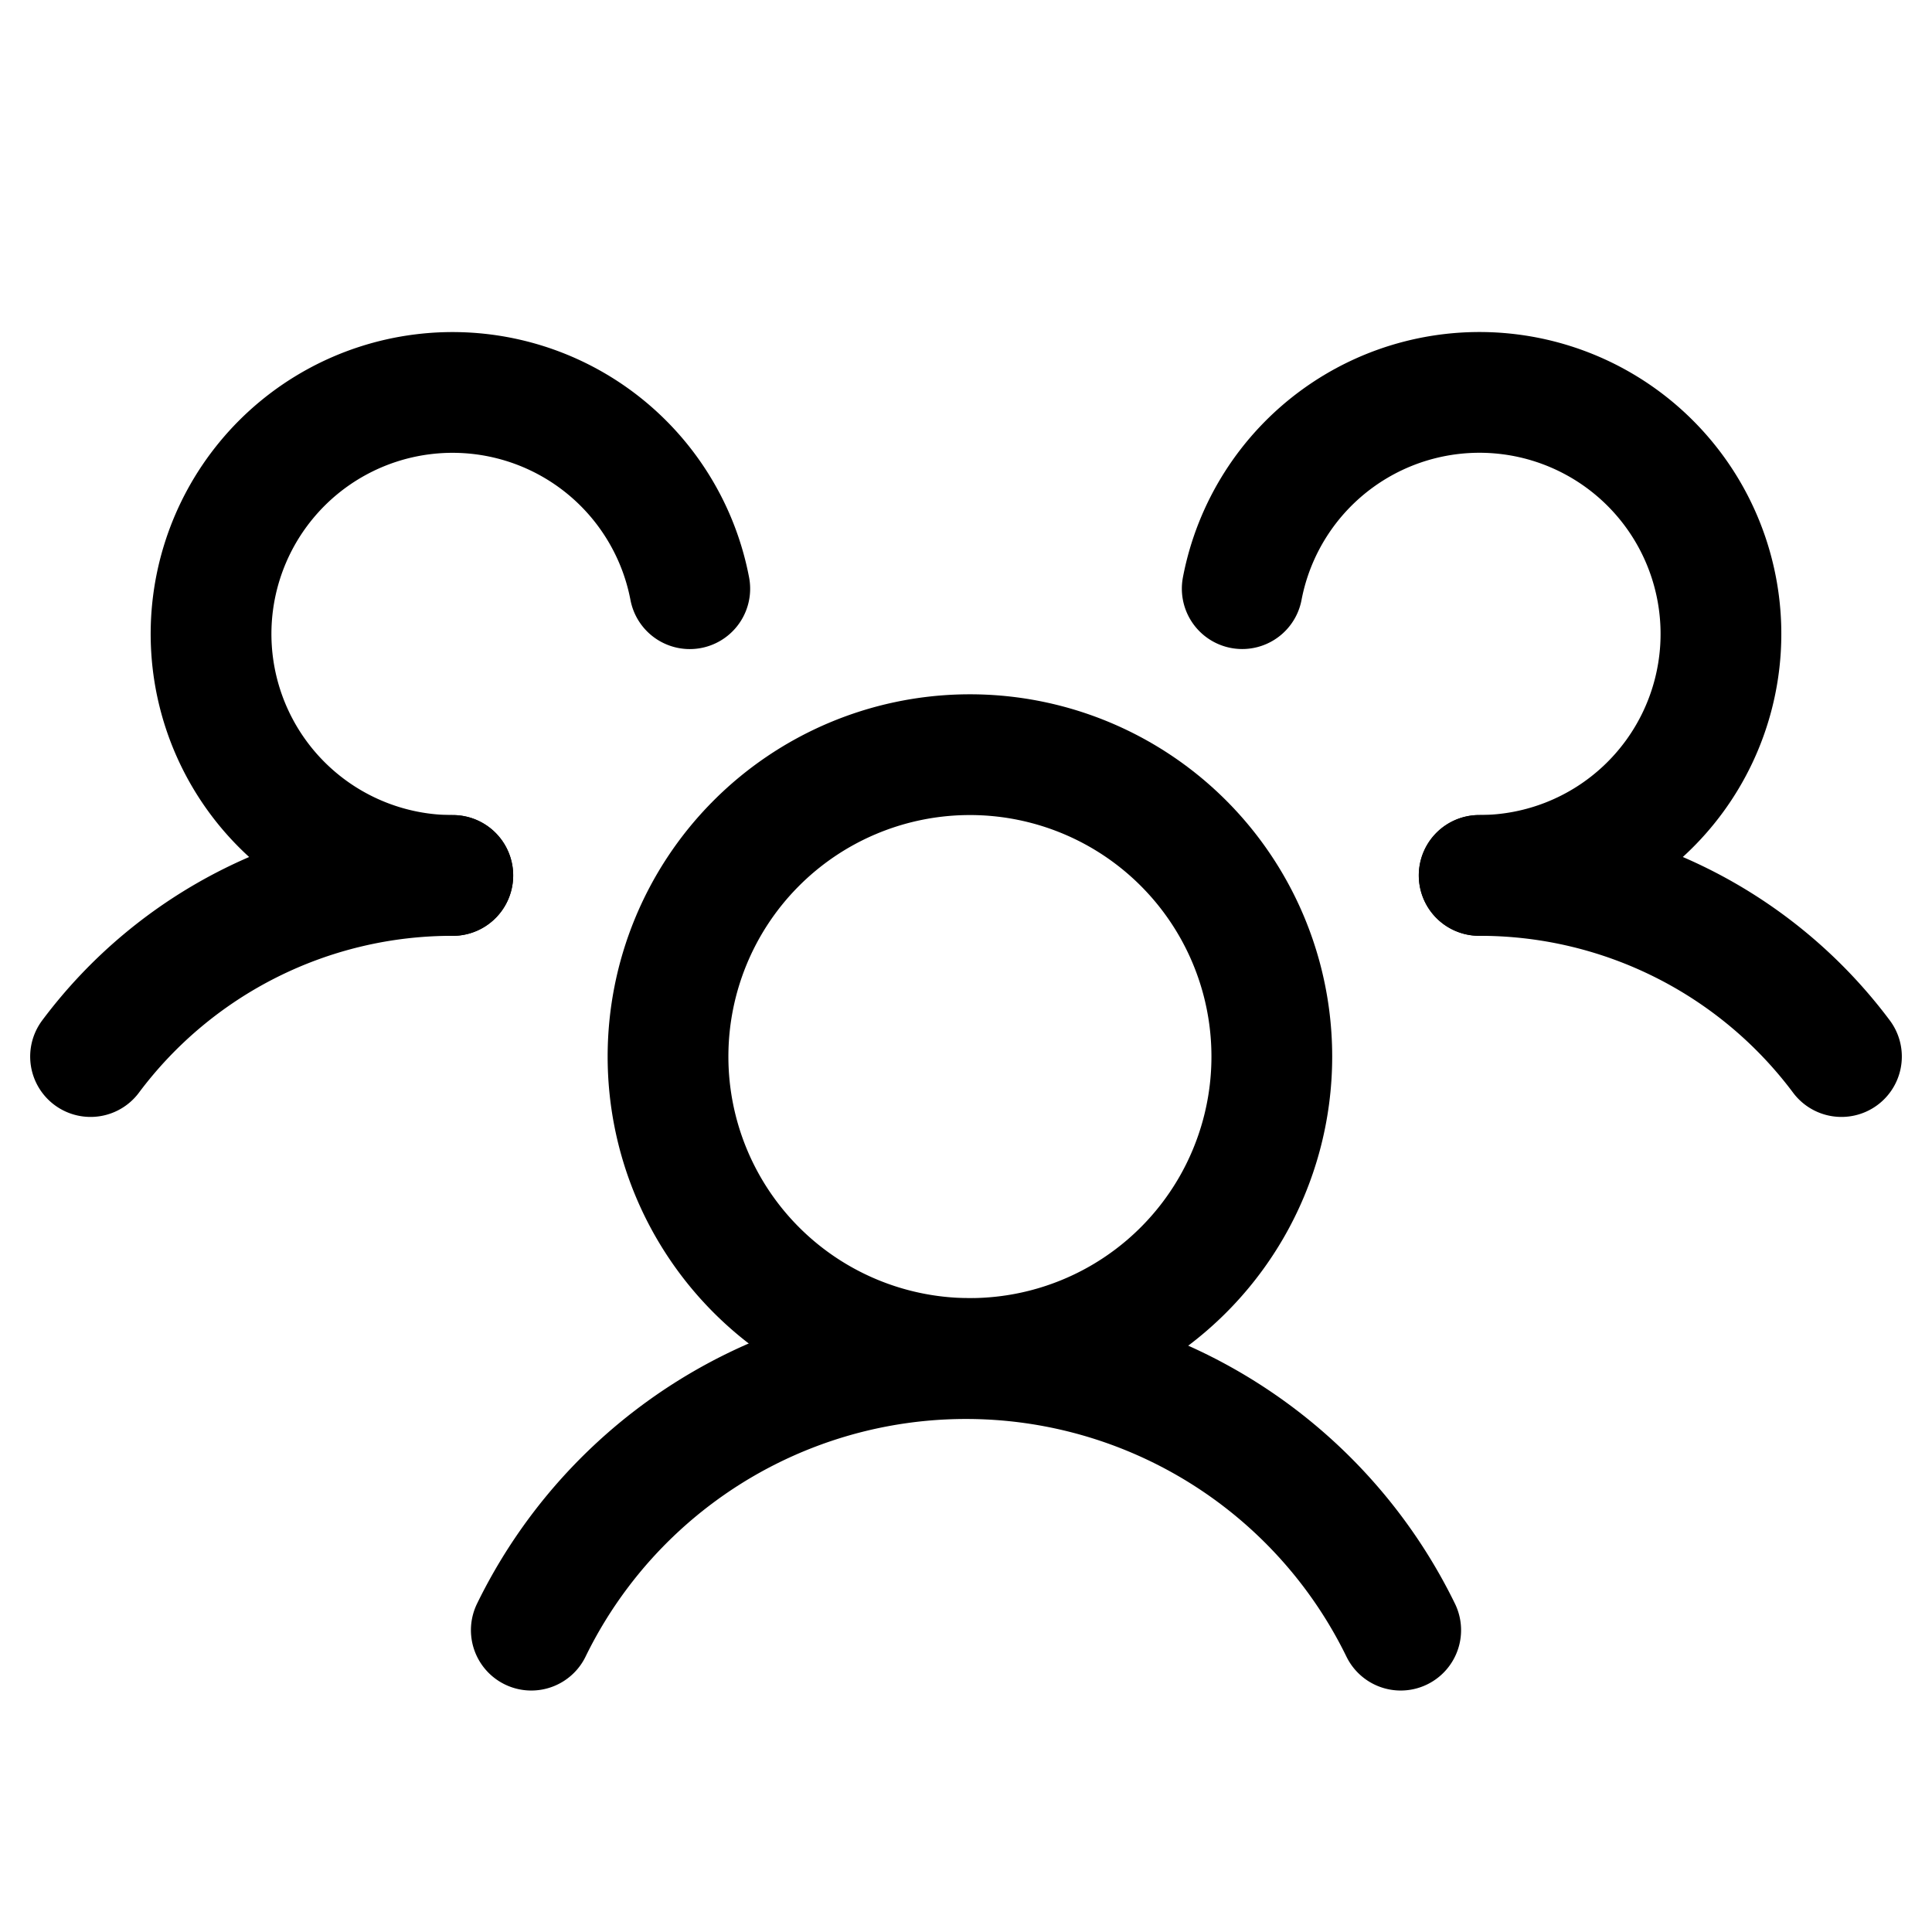 <svg width="38" height="38" fill="none" xmlns="http://www.w3.org/2000/svg"><path d="M19 26.719a5.938 5.938 0 1 0 0-11.875 5.938 5.938 0 0 0 0 11.875ZM29.094 17.219a8.875 8.875 0 0 1 7.125 3.562M1.781 20.781a8.876 8.876 0 0 1 7.125-3.562" stroke="#000" stroke-width="2.375" stroke-linecap="round" stroke-linejoin="round"/><path d="M10.45 32.063a9.514 9.514 0 0 1 17.1 0M8.906 17.219a4.75 4.75 0 1 1 4.661-5.64M24.433 11.578a4.75 4.75 0 1 1 4.66 5.64" stroke="#000" stroke-width="2.375" stroke-linecap="round" stroke-linejoin="round"/></svg>